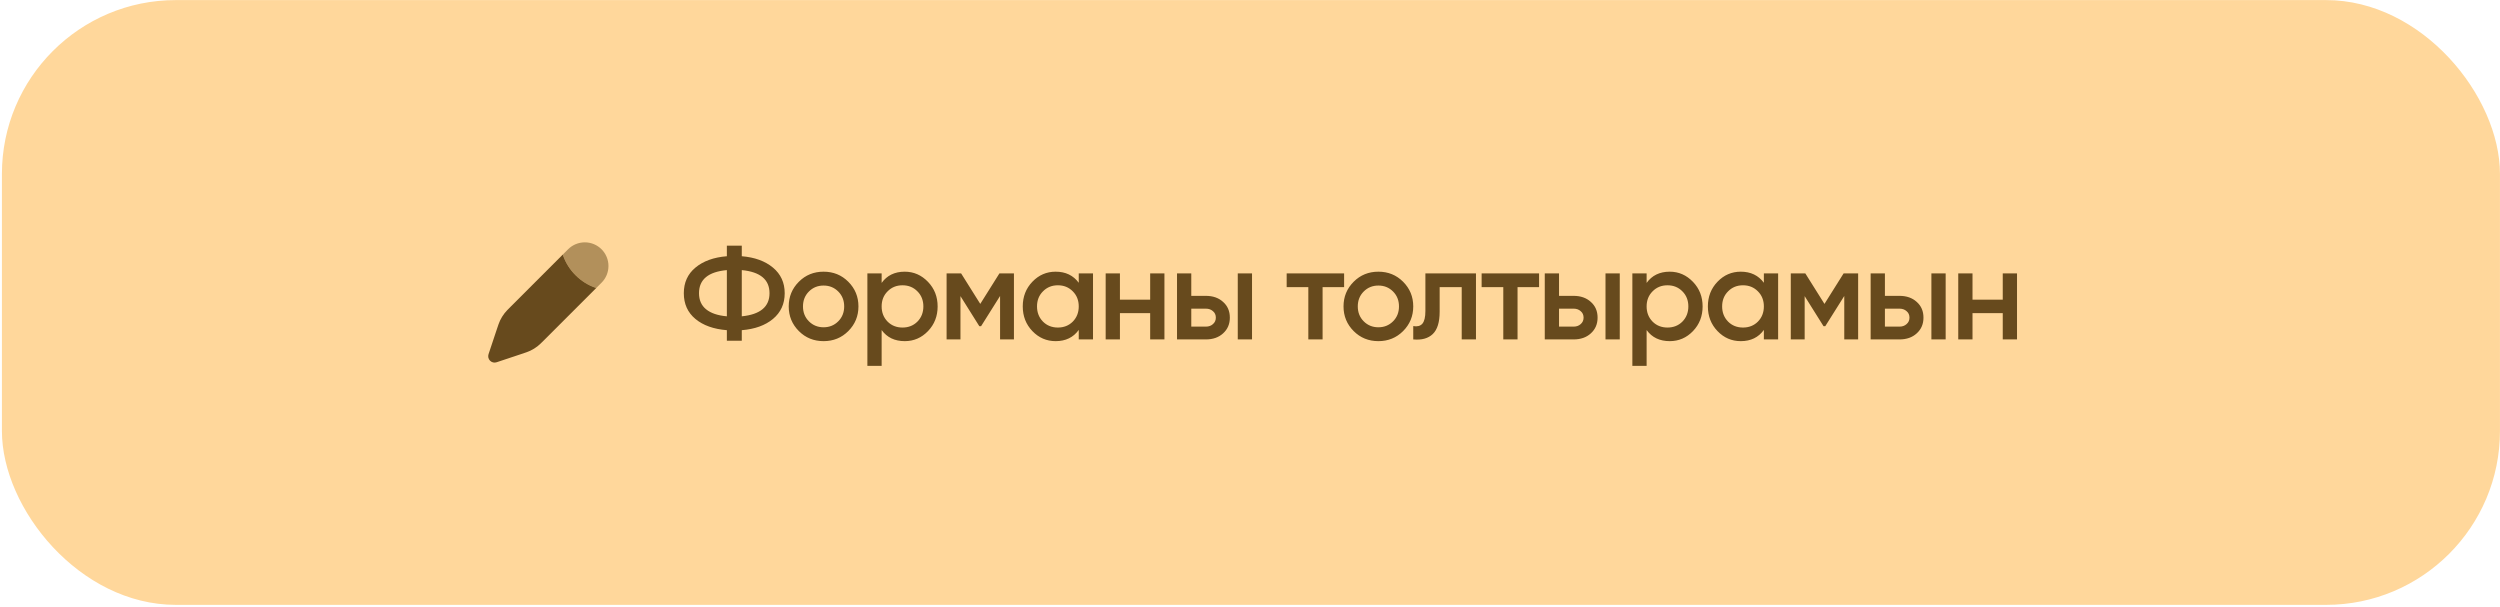 <?xml version="1.0" encoding="UTF-8"?> <svg xmlns="http://www.w3.org/2000/svg" width="1150" height="279" viewBox="0 0 1150 279" fill="none"><g filter="url(#filter0_i_328_483)"><rect x="0.882" y="0.039" width="1149.1" height="278.196" rx="80" fill="#FFD79B"></rect></g><path d="M341.22 156.744H334.356V151.885C328.281 151.399 323.462 149.678 319.899 146.722C316.335 143.765 314.553 139.817 314.553 134.877C314.553 129.977 316.335 126.049 319.899 123.092C323.503 120.096 328.322 118.354 334.356 117.868V113.009H341.22V117.868C347.173 118.354 351.951 120.096 355.555 123.092C359.159 126.089 360.961 130.017 360.961 134.877C360.961 139.777 359.159 143.725 355.555 146.722C351.992 149.678 347.213 151.399 341.22 151.885V156.744ZM321.539 134.877C321.539 138.035 322.632 140.506 324.819 142.287C327.006 144.069 330.185 145.142 334.356 145.507V124.246C325.811 125.016 321.539 128.559 321.539 134.877ZM341.22 145.507C349.724 144.656 353.976 141.113 353.976 134.877C353.976 128.6 349.724 125.056 341.22 124.246V145.507ZM378.848 156.927C374.352 156.927 370.566 155.388 367.488 152.31C364.37 149.192 362.811 145.406 362.811 140.951C362.811 136.496 364.37 132.71 367.488 129.592C370.566 126.514 374.352 124.975 378.848 124.975C383.343 124.975 387.129 126.514 390.207 129.592C393.325 132.71 394.884 136.496 394.884 140.951C394.884 145.406 393.325 149.192 390.207 152.31C387.129 155.388 383.343 156.927 378.848 156.927ZM372.105 147.815C373.927 149.637 376.175 150.549 378.848 150.549C381.52 150.549 383.768 149.637 385.59 147.815C387.412 145.993 388.324 143.705 388.324 140.951C388.324 138.197 387.412 135.909 385.59 134.087C383.768 132.265 381.52 131.354 378.848 131.354C376.175 131.354 373.927 132.265 372.105 134.087C370.283 135.909 369.372 138.197 369.372 140.951C369.372 143.705 370.283 145.993 372.105 147.815ZM416.184 124.975C420.315 124.975 423.878 126.535 426.875 129.653C429.831 132.73 431.309 136.496 431.309 140.951C431.309 145.446 429.831 149.232 426.875 152.31C423.919 155.388 420.355 156.927 416.184 156.927C411.568 156.927 408.024 155.226 405.554 151.824V168.286H398.994V125.765H405.554V130.139C408.024 126.696 411.568 124.975 416.184 124.975ZM408.287 147.937C410.11 149.759 412.398 150.67 415.151 150.67C417.905 150.67 420.193 149.759 422.015 147.937C423.838 146.074 424.749 143.745 424.749 140.951C424.749 138.157 423.838 135.849 422.015 134.026C420.193 132.163 417.905 131.232 415.151 131.232C412.398 131.232 410.11 132.163 408.287 134.026C406.465 135.849 405.554 138.157 405.554 140.951C405.554 143.745 406.465 146.074 408.287 147.937ZM466.412 125.765V156.137H460.034V136.152L451.287 150.063H450.497L441.811 136.213V156.137H435.433V125.765H442.115L450.922 139.797L459.73 125.765H466.412ZM496.223 125.765H502.783V156.137H496.223V151.763C493.753 155.206 490.209 156.927 485.593 156.927C481.422 156.927 477.858 155.388 474.902 152.31C471.946 149.232 470.468 145.446 470.468 140.951C470.468 136.456 471.946 132.67 474.902 129.592C477.858 126.514 481.422 124.975 485.593 124.975C490.169 124.975 493.712 126.676 496.223 130.078V125.765ZM479.761 147.937C481.584 149.759 483.872 150.67 486.625 150.67C489.379 150.67 491.667 149.759 493.49 147.937C495.312 146.074 496.223 143.745 496.223 140.951C496.223 138.157 495.312 135.849 493.49 134.026C491.667 132.163 489.379 131.232 486.625 131.232C483.872 131.232 481.584 132.163 479.761 134.026C477.939 135.849 477.028 138.157 477.028 140.951C477.028 143.745 477.939 146.074 479.761 147.937ZM529.078 125.765H535.639V156.137H529.078V144.049H515.168V156.137H508.608V125.765H515.168V137.853H529.078V125.765ZM554.67 136.092C557.95 136.092 560.603 137.023 562.628 138.886C564.693 140.708 565.726 143.118 565.726 146.114C565.726 149.07 564.693 151.48 562.628 153.343C560.603 155.206 557.95 156.137 554.67 156.137H541.428V125.765H547.989V136.092H554.67ZM569.37 125.765H575.931V156.137H569.37V125.765ZM554.731 150.245C556.027 150.245 557.1 149.86 557.95 149.091C558.841 148.321 559.287 147.329 559.287 146.114C559.287 144.859 558.841 143.867 557.95 143.138C557.1 142.368 556.027 141.984 554.731 141.984H547.989V150.245H554.731ZM618.291 125.765V132.082H608.39V156.137H601.829V132.082H591.867V125.765H618.291ZM634.057 156.927C629.562 156.927 625.775 155.388 622.698 152.31C619.579 149.192 618.02 145.406 618.02 140.951C618.02 136.496 619.579 132.71 622.698 129.592C625.775 126.514 629.562 124.975 634.057 124.975C638.552 124.975 642.338 126.514 645.416 129.592C648.534 132.71 650.093 136.496 650.093 140.951C650.093 145.406 648.534 149.192 645.416 152.31C642.338 155.388 638.552 156.927 634.057 156.927ZM627.314 147.815C629.136 149.637 631.384 150.549 634.057 150.549C636.729 150.549 638.977 149.637 640.799 147.815C642.622 145.993 643.533 143.705 643.533 140.951C643.533 138.197 642.622 135.909 640.799 134.087C638.977 132.265 636.729 131.354 634.057 131.354C631.384 131.354 629.136 132.265 627.314 134.087C625.492 135.909 624.581 138.197 624.581 140.951C624.581 143.705 625.492 145.993 627.314 147.815ZM678.947 125.765V156.137H672.387V132.082H662.242V143.381C662.242 148.2 661.189 151.622 659.084 153.646C656.978 155.671 653.981 156.501 650.094 156.137V150.002C651.956 150.326 653.353 149.961 654.285 148.908C655.216 147.815 655.682 145.871 655.682 143.077V125.765H678.947ZM707.973 125.765V132.082H698.072V156.137H691.512V132.082H681.55V125.765H707.973ZM723.832 136.092C727.112 136.092 729.765 137.023 731.79 138.886C733.855 140.708 734.888 143.118 734.888 146.114C734.888 149.07 733.855 151.48 731.79 153.343C729.765 155.206 727.112 156.137 723.832 156.137H710.59V125.765H717.15V136.092H723.832ZM738.532 125.765H745.093V156.137H738.532V125.765ZM723.893 150.245C725.189 150.245 726.262 149.86 727.112 149.091C728.003 148.321 728.449 147.329 728.449 146.114C728.449 144.859 728.003 143.867 727.112 143.138C726.262 142.368 725.189 141.984 723.893 141.984H717.15V150.245H723.893ZM768.075 124.975C772.206 124.975 775.77 126.535 778.766 129.653C781.723 132.73 783.201 136.496 783.201 140.951C783.201 145.446 781.723 149.232 778.766 152.31C775.81 155.388 772.247 156.927 768.075 156.927C763.459 156.927 759.916 155.226 757.445 151.824V168.286H750.885V125.765H757.445V130.139C759.916 126.696 763.459 124.975 768.075 124.975ZM760.179 147.937C762.001 149.759 764.289 150.67 767.043 150.67C769.797 150.67 772.085 149.759 773.907 147.937C775.729 146.074 776.64 143.745 776.64 140.951C776.64 138.157 775.729 135.849 773.907 134.026C772.085 132.163 769.797 131.232 767.043 131.232C764.289 131.232 762.001 132.163 760.179 134.026C758.356 135.849 757.445 138.157 757.445 140.951C757.445 143.745 758.356 146.074 760.179 147.937ZM811.379 125.765H817.939V156.137H811.379V151.763C808.908 155.206 805.365 156.927 800.749 156.927C796.577 156.927 793.014 155.388 790.058 152.31C787.101 149.232 785.623 145.446 785.623 140.951C785.623 136.456 787.101 132.67 790.058 129.592C793.014 126.514 796.577 124.975 800.749 124.975C805.325 124.975 808.868 126.676 811.379 130.078V125.765ZM794.917 147.937C796.739 149.759 799.027 150.67 801.781 150.67C804.535 150.67 806.823 149.759 808.645 147.937C810.468 146.074 811.379 143.745 811.379 140.951C811.379 138.157 810.468 135.849 808.645 134.026C806.823 132.163 804.535 131.232 801.781 131.232C799.027 131.232 796.739 132.163 794.917 134.026C793.095 135.849 792.184 138.157 792.184 140.951C792.184 143.745 793.095 146.074 794.917 147.937ZM854.743 125.765V156.137H848.364V136.152L839.617 150.063H838.828L830.141 136.213V156.137H823.763V125.765H830.445L839.253 139.797L848.061 125.765H854.743ZM873.741 136.092C877.021 136.092 879.674 137.023 881.699 138.886C883.764 140.708 884.796 143.118 884.796 146.114C884.796 149.07 883.764 151.48 881.699 153.343C879.674 155.206 877.021 156.137 873.741 156.137H860.499V125.765H867.059V136.092H873.741ZM888.441 125.765H895.001V156.137H888.441V125.765ZM873.802 150.245C875.098 150.245 876.171 149.86 877.021 149.091C877.912 148.321 878.358 147.329 878.358 146.114C878.358 144.859 877.912 143.867 877.021 143.138C876.171 142.368 875.098 141.984 873.802 141.984H867.059V150.245H873.802ZM921.265 125.765H927.825V156.137H921.265V144.049H907.354V156.137H900.794V125.765H907.354V137.853H921.265V125.765Z" fill="#674A1D"></path><path opacity="0.5" d="M276.708 130.045C277.718 129.035 278.519 127.836 279.066 126.516C279.613 125.197 279.894 123.782 279.894 122.354C279.893 120.925 279.612 119.511 279.065 118.191C278.519 116.872 277.717 115.673 276.707 114.663C275.697 113.653 274.498 112.852 273.178 112.305C271.858 111.759 270.444 111.477 269.015 111.478C266.131 111.478 263.364 112.624 261.324 114.664L258.871 117.117L258.976 117.424C260.186 120.884 262.165 124.024 264.765 126.607C267.425 129.284 270.674 131.301 274.252 132.499L276.708 130.045Z" fill="#674A1D"></path><path d="M258.977 117.01L258.869 117.115L258.974 117.425C260.184 120.884 262.163 124.024 264.763 126.607C267.423 129.284 270.672 131.301 274.251 132.499L250.574 156.175C248.976 157.771 248.176 158.57 247.297 159.256C246.258 160.065 245.135 160.758 243.947 161.325C242.94 161.806 241.87 162.163 239.726 162.877L228.433 166.641C227.916 166.814 227.362 166.84 226.831 166.715C226.301 166.59 225.815 166.32 225.43 165.935C225.044 165.55 224.774 165.065 224.649 164.534C224.524 164.004 224.549 163.449 224.721 162.932L228.489 151.636C229.202 149.495 229.559 148.425 230.037 147.418C230.607 146.227 231.298 145.11 232.109 144.066C232.795 143.186 233.594 142.39 235.19 140.794L258.977 117.01Z" fill="#674A1D"></path><defs><filter id="filter0_i_328_483" x="0.882" y="0.039" width="1149.1" height="278.196" filterUnits="userSpaceOnUse" color-interpolation-filters="sRGB"><feFlood flood-opacity="0" result="BackgroundImageFix"></feFlood><feBlend mode="normal" in="SourceGraphic" in2="BackgroundImageFix" result="shape"></feBlend><feColorMatrix in="SourceAlpha" type="matrix" values="0 0 0 0 0 0 0 0 0 0 0 0 0 0 0 0 0 0 127 0" result="hardAlpha"></feColorMatrix><feMorphology radius="17" operator="erode" in="SourceAlpha" result="effect1_innerShadow_328_483"></feMorphology><feOffset></feOffset><feGaussianBlur stdDeviation="16.65"></feGaussianBlur><feComposite in2="hardAlpha" operator="arithmetic" k2="-1" k3="1"></feComposite><feColorMatrix type="matrix" values="0 0 0 0 1 0 0 0 0 0.893 0 0 0 0 0.733 0 0 0 1 0"></feColorMatrix><feBlend mode="normal" in2="shape" result="effect1_innerShadow_328_483"></feBlend></filter></defs></svg> 
